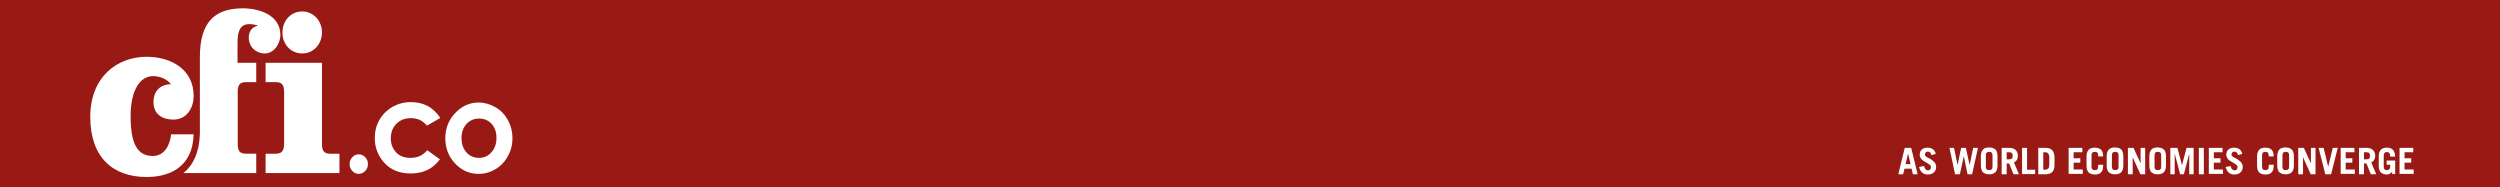 <?xml version="1.0" encoding="utf-8"?>
<!-- Generator: Adobe Illustrator 25.0.0, SVG Export Plug-In . SVG Version: 6.00 Build 0)  -->
<svg version="1.1" id="Layer_1" xmlns="http://www.w3.org/2000/svg" xmlns:xlink="http://www.w3.org/1999/xlink" x="0px" y="0px"
	 viewBox="0 0 1202 90" style="enable-background:new 0 0 1202 90;" xml:space="preserve">
<rect x="0" y="0" width="1202" height="90" fill="#808080" stroke="none"/>
<style type="text/css">
	.st0{fill:#991914;stroke:#991914;stroke-miterlimit:10;}
	.st1{clip-path:url(#SVGID_2_);fill:#FFFFFF;}
	.st2{fill:#FFFFFF;}
</style>
<rect x="0" y="0" class="st0" width="1202" height="90"/>
<g>
	<defs>
		<rect id="SVGID_1_" x="43.4" y="4" width="203.1" height="80.9"/>
	</defs>
	<clipPath id="SVGID_2_">
		<use href="#SVGID_1_"  style="overflow:visible;"/>
	</clipPath>
	<path class="st1" d="M145.3,25.7c5.4,0,9.5-4.4,9.5-10.1c0-5.7-4.2-10.1-9.5-10.1c-5.4,0-9.5,4.4-9.5,10.1
		C135.7,21.3,139.9,25.7,145.3,25.7 M158.7,73.9c-3.2,0-3.9-1.7-3.9-5V30.2h-27.1v9.3h5c3.2,0,3.9,1.7,3.9,5v24.4c0,3.2-0.8,5-3.9,5
		h-5v9.3h35.5v-9.3H158.7z M119.6,18c0,4.6,3.5,7.7,7.7,7.7c4.3,0,7.5-4.5,7.5-8.9c0-9.7-10.4-12.8-18-12.8
		c-14,0-20.7,7.1-20.7,23.5v36.9h0c-0.3,9.1-3.3,15.1-7.9,18.8h35v-9.3h-5c-3.2,0-3.9-1.7-3.9-5V46.1l0-2.8c0.2-2.5,1.1-3.8,3.9-3.8
		h5v-9.3h-9l0-2.6h0v-6.5c0-4.8,0.5-9.5,5.7-9.5c1.4,0,2.7,0.3,4,0.6v0.2C121.4,12.8,119.6,15,119.6,18 M82.3,64.4
		C81.8,69.7,79.1,75,73.5,75c-7.5,0-10.7-5.9-10.7-19.2s5.1-19.2,10.7-19.2c3.4,0,6.8,1.4,8.7,3.9c-4.9,0-8.4,3.1-8.4,8.5
		c0,6.1,4.4,8.5,9.6,8.5c6.1,0,9.7-5.2,9.7-11.4c0-12.8-10.9-18.8-22.6-18.8c-14,0-27.1,9.5-27.1,28.9c0,19.4,10.8,28.9,27.1,28.9
		c12.2,0,22.2-5.7,22.6-20.5H82.3z"/>
	<path class="st1" d="M172.5,74.2c1.2,0,2.3,0.5,3.1,1.4c0.9,0.9,1.3,2,1.3,3.3c0,1.3-0.4,2.4-1.3,3.3c-0.9,0.9-1.9,1.4-3.1,1.4
		c-1.2,0-2.3-0.5-3.1-1.4c-0.9-0.9-1.3-2-1.3-3.3c0-1.3,0.4-2.4,1.3-3.3C170.2,74.6,171.3,74.2,172.5,74.2"/>
	<path class="st1" d="M211.7,56.7l-6.4,3.7c-1.2-1.3-2.4-2.3-3.6-2.8c-1.2-0.5-2.6-0.8-4.1-0.8c-2.9,0-5.2,0.9-7,2.7
		c-1.8,1.8-2.7,4.2-2.7,7c0,2.8,0.9,5,2.6,6.8c1.7,1.8,4,2.6,6.8,2.6c3.5,0,6.1-1.2,8.1-3.7l6.1,4.4c-3.3,4.5-7.9,6.8-14,6.8
		c-5.4,0-9.6-1.7-12.7-5.1c-3.1-3.4-4.6-7.4-4.6-11.9c0-3.2,0.7-6.1,2.2-8.7c1.5-2.7,3.6-4.7,6.2-6.3c2.7-1.5,5.6-2.3,8.9-2.3
		c3.1,0,5.8,0.6,8.2,1.9S210.1,54.3,211.7,56.7"/>
	<path class="st1" d="M230.3,57c-2.4,0-4.4,0.9-6,2.6c-1.6,1.8-2.4,4-2.4,6.8c0,2.8,0.8,5.1,2.4,6.9c1.6,1.8,3.6,2.6,6,2.6
		c2.4,0,4.4-0.9,6-2.7c1.6-1.8,2.4-4.1,2.4-6.9c0-2.8-0.8-5.1-2.4-6.8C234.7,57.8,232.7,57,230.3,57 M230.1,49.3
		c2.9,0,5.6,0.8,8.2,2.3c2.6,1.5,4.5,3.6,6,6.3c1.4,2.6,2.1,5.5,2.1,8.5c0,3.1-0.7,6-2.2,8.6c-1.4,2.7-3.4,4.8-5.9,6.3
		c-2.5,1.5-5.2,2.3-8.2,2.3c-4.4,0-8.2-1.7-11.3-5c-3.1-3.3-4.7-7.4-4.7-12.1c0-5.1,1.8-9.3,5.3-12.7
		C222.6,50.7,226.1,49.3,230.1,49.3"/>
</g>
<g>
	<path class="st2" d="M912.7,83.8l3.1-12.7h3.1l3.1,12.7h-2.3l-0.6-2.7h-3.4l-0.7,2.7H912.7z M916.2,78.9h2.4l-1.2-5.1h0L916.2,78.9
		z"/>
	<path class="st2" d="M928.7,74.6c-0.2-0.6-0.4-1-0.7-1.3c-0.3-0.3-0.6-0.4-1.1-0.4c-0.4,0-0.8,0.1-1,0.4c-0.2,0.2-0.4,0.6-0.4,1
		c0,0.4,0.2,0.7,0.5,0.9c0.3,0.3,0.8,0.6,1.5,0.9c0.5,0.3,1,0.5,1.3,0.8c0.3,0.2,0.7,0.5,1,0.8c0.3,0.3,0.6,0.7,0.8,1.1
		c0.2,0.4,0.3,0.9,0.3,1.5c0,1.1-0.4,2-1.1,2.6c-0.7,0.7-1.7,1-3,1c-1,0-1.9-0.3-2.6-0.9c-0.7-0.6-1.2-1.5-1.5-2.7l2.4-0.5
		c0.1,0.7,0.4,1.2,0.7,1.6c0.4,0.3,0.7,0.5,1.1,0.5c0.4,0,0.8-0.1,1.1-0.4c0.3-0.3,0.4-0.6,0.4-1.1c0-0.5-0.2-0.9-0.6-1.2
		c-0.4-0.3-1-0.7-1.7-1.1c-0.5-0.3-0.9-0.5-1.2-0.7c-0.3-0.2-0.6-0.4-0.9-0.7c-0.3-0.3-0.5-0.6-0.7-1c-0.2-0.4-0.3-0.8-0.3-1.2
		c0-1.1,0.3-2,1-2.6c0.7-0.6,1.6-0.9,2.8-0.9c1,0,1.9,0.3,2.6,0.8c0.7,0.6,1.1,1.3,1.3,2.2L928.7,74.6z"/>
	<path class="st2" d="M937.3,71.1h2.2l1.7,8.3h0l1.7-8.3h2.3l1.8,8.3h0l1.7-8.3h2.3l-2.8,12.7H946l-1.8-8.7h0l-1.9,8.7H940
		L937.3,71.1z"/>
	<path class="st2" d="M952.4,75.1c0-0.8,0.1-1.4,0.3-2c0.2-0.5,0.5-1,0.8-1.3s0.8-0.6,1.3-0.7c0.5-0.2,1-0.2,1.6-0.2
		c0.6,0,1.2,0.1,1.6,0.2c0.5,0.2,0.9,0.4,1.3,0.7c0.4,0.3,0.6,0.8,0.8,1.3c0.2,0.5,0.3,1.2,0.3,2v4.5c0,0.8-0.1,1.4-0.3,2
		c-0.2,0.5-0.5,1-0.8,1.3c-0.4,0.3-0.8,0.6-1.3,0.7c-0.5,0.2-1,0.2-1.6,0.2c-0.6,0-1.2-0.1-1.6-0.2c-0.5-0.2-0.9-0.4-1.3-0.7
		s-0.6-0.8-0.8-1.3c-0.2-0.5-0.3-1.2-0.3-2V75.1z M954.8,80c0,0.7,0.1,1.1,0.4,1.4c0.3,0.3,0.7,0.4,1.2,0.4c0.5,0,0.9-0.1,1.2-0.4
		c0.3-0.3,0.4-0.7,0.4-1.4v-5.2c0-0.7-0.1-1.1-0.4-1.4c-0.3-0.3-0.7-0.4-1.2-0.4c-0.5,0-0.9,0.1-1.2,0.4c-0.3,0.3-0.4,0.7-0.4,1.4
		V80z"/>
	<path class="st2" d="M968.1,83.8l-2.1-5.2h-1.2v5.2h-2.4V71.1h3.5c1.4,0,2.5,0.3,3.2,1c0.7,0.7,1.1,1.6,1.1,2.8
		c0,0.8-0.2,1.5-0.5,2c-0.3,0.5-0.8,0.9-1.4,1.2l2.4,5.7H968.1z M964.8,76.6h1.2c0.5,0,1-0.1,1.3-0.4c0.3-0.3,0.4-0.7,0.4-1.3
		c0-0.6-0.1-1-0.4-1.3c-0.3-0.3-0.7-0.4-1.3-0.4h-1.2V76.6z"/>
	<path class="st2" d="M972.2,83.8V71.1h2.4v10.5h3.9v2.1H972.2z"/>
	<path class="st2" d="M980,71.1h3.4c1.4,0,2.5,0.3,3.2,1c0.7,0.7,1.1,1.8,1.2,3.4v3.9c0,1.6-0.4,2.7-1.2,3.4c-0.7,0.7-1.8,1-3.2,1
		H980V71.1z M982.4,81.6h0.8c0.7,0,1.2-0.2,1.6-0.6c0.4-0.4,0.5-1,0.5-2v-3.3c0-0.9-0.2-1.5-0.5-1.9c-0.3-0.4-0.9-0.6-1.6-0.6h-0.8
		V81.6z"/>
	<path class="st2" d="M994.6,83.8V71.1h6.6v2.1H997v2.9h3.2v2.1H997v3.3h4.4v2.1H994.6z"/>
	<path class="st2" d="M1005.6,80c0,0.7,0.1,1.1,0.4,1.4c0.3,0.3,0.7,0.4,1.2,0.4c0.5,0,0.9-0.1,1.2-0.4c0.3-0.3,0.4-0.7,0.4-1.4
		v-0.8h2.4v0.5c0,0.8-0.1,1.4-0.3,2c-0.2,0.5-0.5,1-0.8,1.3c-0.4,0.3-0.8,0.6-1.3,0.7c-0.5,0.2-1,0.2-1.6,0.2
		c-0.6,0-1.2-0.1-1.6-0.2c-0.5-0.2-0.9-0.4-1.3-0.7s-0.6-0.8-0.8-1.3c-0.2-0.5-0.3-1.2-0.3-2v-4.5c0-0.8,0.1-1.4,0.3-2
		c0.2-0.5,0.5-1,0.8-1.3s0.8-0.6,1.3-0.7c0.5-0.2,1-0.2,1.6-0.2c0.6,0,1.2,0.1,1.6,0.2c0.5,0.2,0.9,0.4,1.3,0.7
		c0.4,0.3,0.6,0.8,0.8,1.3c0.2,0.5,0.3,1.2,0.3,2v0h-2.4v-0.4c0-0.7-0.1-1.1-0.4-1.4c-0.3-0.3-0.7-0.4-1.2-0.4
		c-0.5,0-0.9,0.1-1.2,0.4c-0.3,0.3-0.4,0.7-0.4,1.4V80z"/>
	<path class="st2" d="M1012.9,75.1c0-0.8,0.1-1.4,0.3-2c0.2-0.5,0.5-1,0.8-1.3s0.8-0.6,1.3-0.7c0.5-0.2,1-0.2,1.6-0.2
		c0.6,0,1.2,0.1,1.6,0.2c0.5,0.2,0.9,0.4,1.3,0.7c0.4,0.3,0.6,0.8,0.8,1.3c0.2,0.5,0.3,1.2,0.3,2v4.5c0,0.8-0.1,1.4-0.3,2
		c-0.2,0.5-0.5,1-0.8,1.3c-0.4,0.3-0.8,0.6-1.3,0.7c-0.5,0.2-1,0.2-1.6,0.2c-0.6,0-1.2-0.1-1.6-0.2c-0.5-0.2-0.9-0.4-1.3-0.7
		s-0.6-0.8-0.8-1.3c-0.2-0.5-0.3-1.2-0.3-2V75.1z M1015.4,80c0,0.7,0.1,1.1,0.4,1.4c0.3,0.3,0.7,0.4,1.2,0.4c0.5,0,0.9-0.1,1.2-0.4
		c0.3-0.3,0.4-0.7,0.4-1.4v-5.2c0-0.7-0.1-1.1-0.4-1.4c-0.3-0.3-0.7-0.4-1.2-0.4c-0.5,0-0.9,0.1-1.2,0.4c-0.3,0.3-0.4,0.7-0.4,1.4
		V80z"/>
	<path class="st2" d="M1023.1,83.8V71.1h2.7l3.4,7.5h0v-7.5h2.2v12.7h-2.3l-3.7-8.2h0v8.2H1023.1z"/>
	<path class="st2" d="M1033.4,75.1c0-0.8,0.1-1.4,0.3-2c0.2-0.5,0.5-1,0.8-1.3s0.8-0.6,1.3-0.7c0.5-0.2,1-0.2,1.6-0.2
		c0.6,0,1.2,0.1,1.6,0.2c0.5,0.2,0.9,0.4,1.3,0.7c0.4,0.3,0.6,0.8,0.8,1.3c0.2,0.5,0.3,1.2,0.3,2v4.5c0,0.8-0.1,1.4-0.3,2
		c-0.2,0.5-0.5,1-0.8,1.3c-0.4,0.3-0.8,0.6-1.3,0.7c-0.5,0.2-1,0.2-1.6,0.2c-0.6,0-1.2-0.1-1.6-0.2c-0.5-0.2-0.9-0.4-1.3-0.7
		s-0.6-0.8-0.8-1.3c-0.2-0.5-0.3-1.2-0.3-2V75.1z M1035.9,80c0,0.7,0.1,1.1,0.4,1.4c0.3,0.3,0.7,0.4,1.2,0.4c0.5,0,0.9-0.1,1.2-0.4
		c0.3-0.3,0.4-0.7,0.4-1.4v-5.2c0-0.7-0.1-1.1-0.4-1.4c-0.3-0.3-0.7-0.4-1.2-0.4c-0.5,0-0.9,0.1-1.2,0.4c-0.3,0.3-0.4,0.7-0.4,1.4
		V80z"/>
	<path class="st2" d="M1043.5,83.8V71.1h3.4l2.2,8.3h0l2.2-8.3h3.4v12.7h-2.1v-10h0l-2.6,10h-1.8l-2.6-10h0v10H1043.5z"/>
	<path class="st2" d="M1057.2,83.8V71.1h2.4v12.7H1057.2z"/>
	<path class="st2" d="M1062,83.8V71.1h6.6v2.1h-4.2v2.9h3.2v2.1h-3.2v3.3h4.4v2.1H1062z"/>
	<path class="st2" d="M1076.1,74.6c-0.2-0.6-0.4-1-0.7-1.3c-0.3-0.3-0.6-0.4-1.1-0.4c-0.4,0-0.8,0.1-1,0.4c-0.2,0.2-0.4,0.6-0.4,1
		c0,0.4,0.2,0.7,0.5,0.9c0.3,0.3,0.8,0.6,1.5,0.9c0.5,0.3,1,0.5,1.3,0.8c0.3,0.2,0.7,0.5,1,0.8c0.3,0.3,0.6,0.7,0.8,1.1
		c0.2,0.4,0.3,0.9,0.3,1.5c0,1.1-0.4,2-1.1,2.6c-0.7,0.7-1.7,1-3,1c-1,0-1.9-0.3-2.6-0.9c-0.7-0.6-1.2-1.5-1.5-2.7l2.4-0.5
		c0.1,0.7,0.4,1.2,0.7,1.6c0.4,0.3,0.7,0.5,1.1,0.5c0.4,0,0.8-0.1,1.1-0.4c0.3-0.3,0.4-0.6,0.4-1.1c0-0.5-0.2-0.9-0.6-1.2
		c-0.4-0.3-1-0.7-1.7-1.1c-0.5-0.3-0.9-0.5-1.2-0.7c-0.3-0.2-0.6-0.4-0.9-0.7c-0.3-0.3-0.5-0.6-0.7-1c-0.2-0.4-0.3-0.8-0.3-1.2
		c0-1.1,0.3-2,1-2.6c0.7-0.6,1.6-0.9,2.8-0.9c1,0,1.9,0.3,2.6,0.8c0.7,0.6,1.1,1.3,1.3,2.2L1076.1,74.6z"/>
	<path class="st2" d="M1087.6,80c0,0.7,0.1,1.1,0.4,1.4c0.3,0.3,0.7,0.4,1.2,0.4c0.5,0,0.9-0.1,1.2-0.4c0.3-0.3,0.4-0.7,0.4-1.4
		v-0.8h2.4v0.5c0,0.8-0.1,1.4-0.3,2c-0.2,0.5-0.5,1-0.8,1.3c-0.4,0.3-0.8,0.6-1.3,0.7c-0.5,0.2-1,0.2-1.6,0.2
		c-0.6,0-1.2-0.1-1.6-0.2c-0.5-0.2-0.9-0.4-1.3-0.7s-0.6-0.8-0.8-1.3c-0.2-0.5-0.3-1.2-0.3-2v-4.5c0-0.8,0.1-1.4,0.3-2
		c0.2-0.5,0.5-1,0.8-1.3s0.8-0.6,1.3-0.7c0.5-0.2,1-0.2,1.6-0.2c0.6,0,1.2,0.1,1.6,0.2c0.5,0.2,0.9,0.4,1.3,0.7
		c0.4,0.3,0.6,0.8,0.8,1.3c0.2,0.5,0.3,1.2,0.3,2v0h-2.4v-0.4c0-0.7-0.1-1.1-0.4-1.4c-0.3-0.3-0.7-0.4-1.2-0.4
		c-0.5,0-0.9,0.1-1.2,0.4c-0.3,0.3-0.4,0.7-0.4,1.4V80z"/>
	<path class="st2" d="M1094.9,75.1c0-0.8,0.1-1.4,0.3-2c0.2-0.5,0.5-1,0.8-1.3s0.8-0.6,1.3-0.7c0.5-0.2,1-0.2,1.6-0.2
		c0.6,0,1.2,0.1,1.6,0.2c0.5,0.2,0.9,0.4,1.3,0.7c0.4,0.3,0.6,0.8,0.8,1.3c0.2,0.5,0.3,1.2,0.3,2v4.5c0,0.8-0.1,1.4-0.3,2
		c-0.2,0.5-0.5,1-0.8,1.3c-0.4,0.3-0.8,0.6-1.3,0.7c-0.5,0.2-1,0.2-1.6,0.2c-0.6,0-1.2-0.1-1.6-0.2c-0.5-0.2-0.9-0.4-1.3-0.7
		s-0.6-0.8-0.8-1.3c-0.2-0.5-0.3-1.2-0.3-2V75.1z M1097.4,80c0,0.7,0.1,1.1,0.4,1.4c0.3,0.3,0.7,0.4,1.2,0.4c0.5,0,0.9-0.1,1.2-0.4
		c0.3-0.3,0.4-0.7,0.4-1.4v-5.2c0-0.7-0.1-1.1-0.4-1.4c-0.3-0.3-0.7-0.4-1.2-0.4c-0.5,0-0.9,0.1-1.2,0.4c-0.3,0.3-0.4,0.7-0.4,1.4
		V80z"/>
	<path class="st2" d="M1105,83.8V71.1h2.7l3.4,7.5h0v-7.5h2.2v12.7h-2.3l-3.7-8.2h0v8.2H1105z"/>
	<path class="st2" d="M1114.8,71.1h2.4l2.2,9.1h0l2.2-9.1h2.4l-3.2,12.7h-2.8L1114.8,71.1z"/>
	<path class="st2" d="M1125.4,83.8V71.1h6.6v2.1h-4.2v2.9h3.2v2.1h-3.2v3.3h4.4v2.1H1125.4z"/>
	<path class="st2" d="M1139.9,83.8l-2.1-5.2h-1.2v5.2h-2.4V71.1h3.5c1.4,0,2.5,0.3,3.2,1c0.7,0.7,1.1,1.6,1.1,2.8
		c0,0.8-0.2,1.5-0.5,2c-0.3,0.5-0.8,0.9-1.4,1.2l2.4,5.7H1139.9z M1136.6,76.6h1.2c0.5,0,1-0.1,1.3-0.4c0.3-0.3,0.4-0.7,0.4-1.3
		c0-0.6-0.1-1-0.4-1.3c-0.3-0.3-0.7-0.4-1.3-0.4h-1.2V76.6z"/>
	<path class="st2" d="M1150,82.7c-0.4,0.4-0.7,0.7-1.1,0.9c-0.4,0.2-0.8,0.3-1.2,0.3c-0.6,0-1.2-0.1-1.6-0.2
		c-0.5-0.2-0.9-0.4-1.3-0.7s-0.6-0.8-0.8-1.3c-0.2-0.5-0.3-1.2-0.3-2v-4.5c0-0.8,0.1-1.4,0.3-2c0.2-0.5,0.5-1,0.8-1.3
		s0.8-0.6,1.3-0.7c0.5-0.2,1-0.2,1.6-0.2c2.5,0,3.8,1.4,3.9,4.3h-2.4c0-0.8-0.1-1.3-0.4-1.7c-0.3-0.3-0.6-0.5-1.1-0.5
		c-0.5,0-0.9,0.1-1.2,0.4c-0.3,0.3-0.4,0.7-0.4,1.4V80c0,0.7,0.1,1.1,0.4,1.4c0.3,0.3,0.7,0.4,1.2,0.4c0.5,0,0.8-0.2,1.1-0.5
		c0.3-0.3,0.4-0.7,0.4-1.3v-0.8h-1.7v-2h4.1v6.5h-1.3L1150,82.7z"/>
	<path class="st2" d="M1153.7,83.8V71.1h6.6v2.1h-4.2v2.9h3.2v2.1h-3.2v3.3h4.4v2.1H1153.7z"/>
</g>
</svg>
